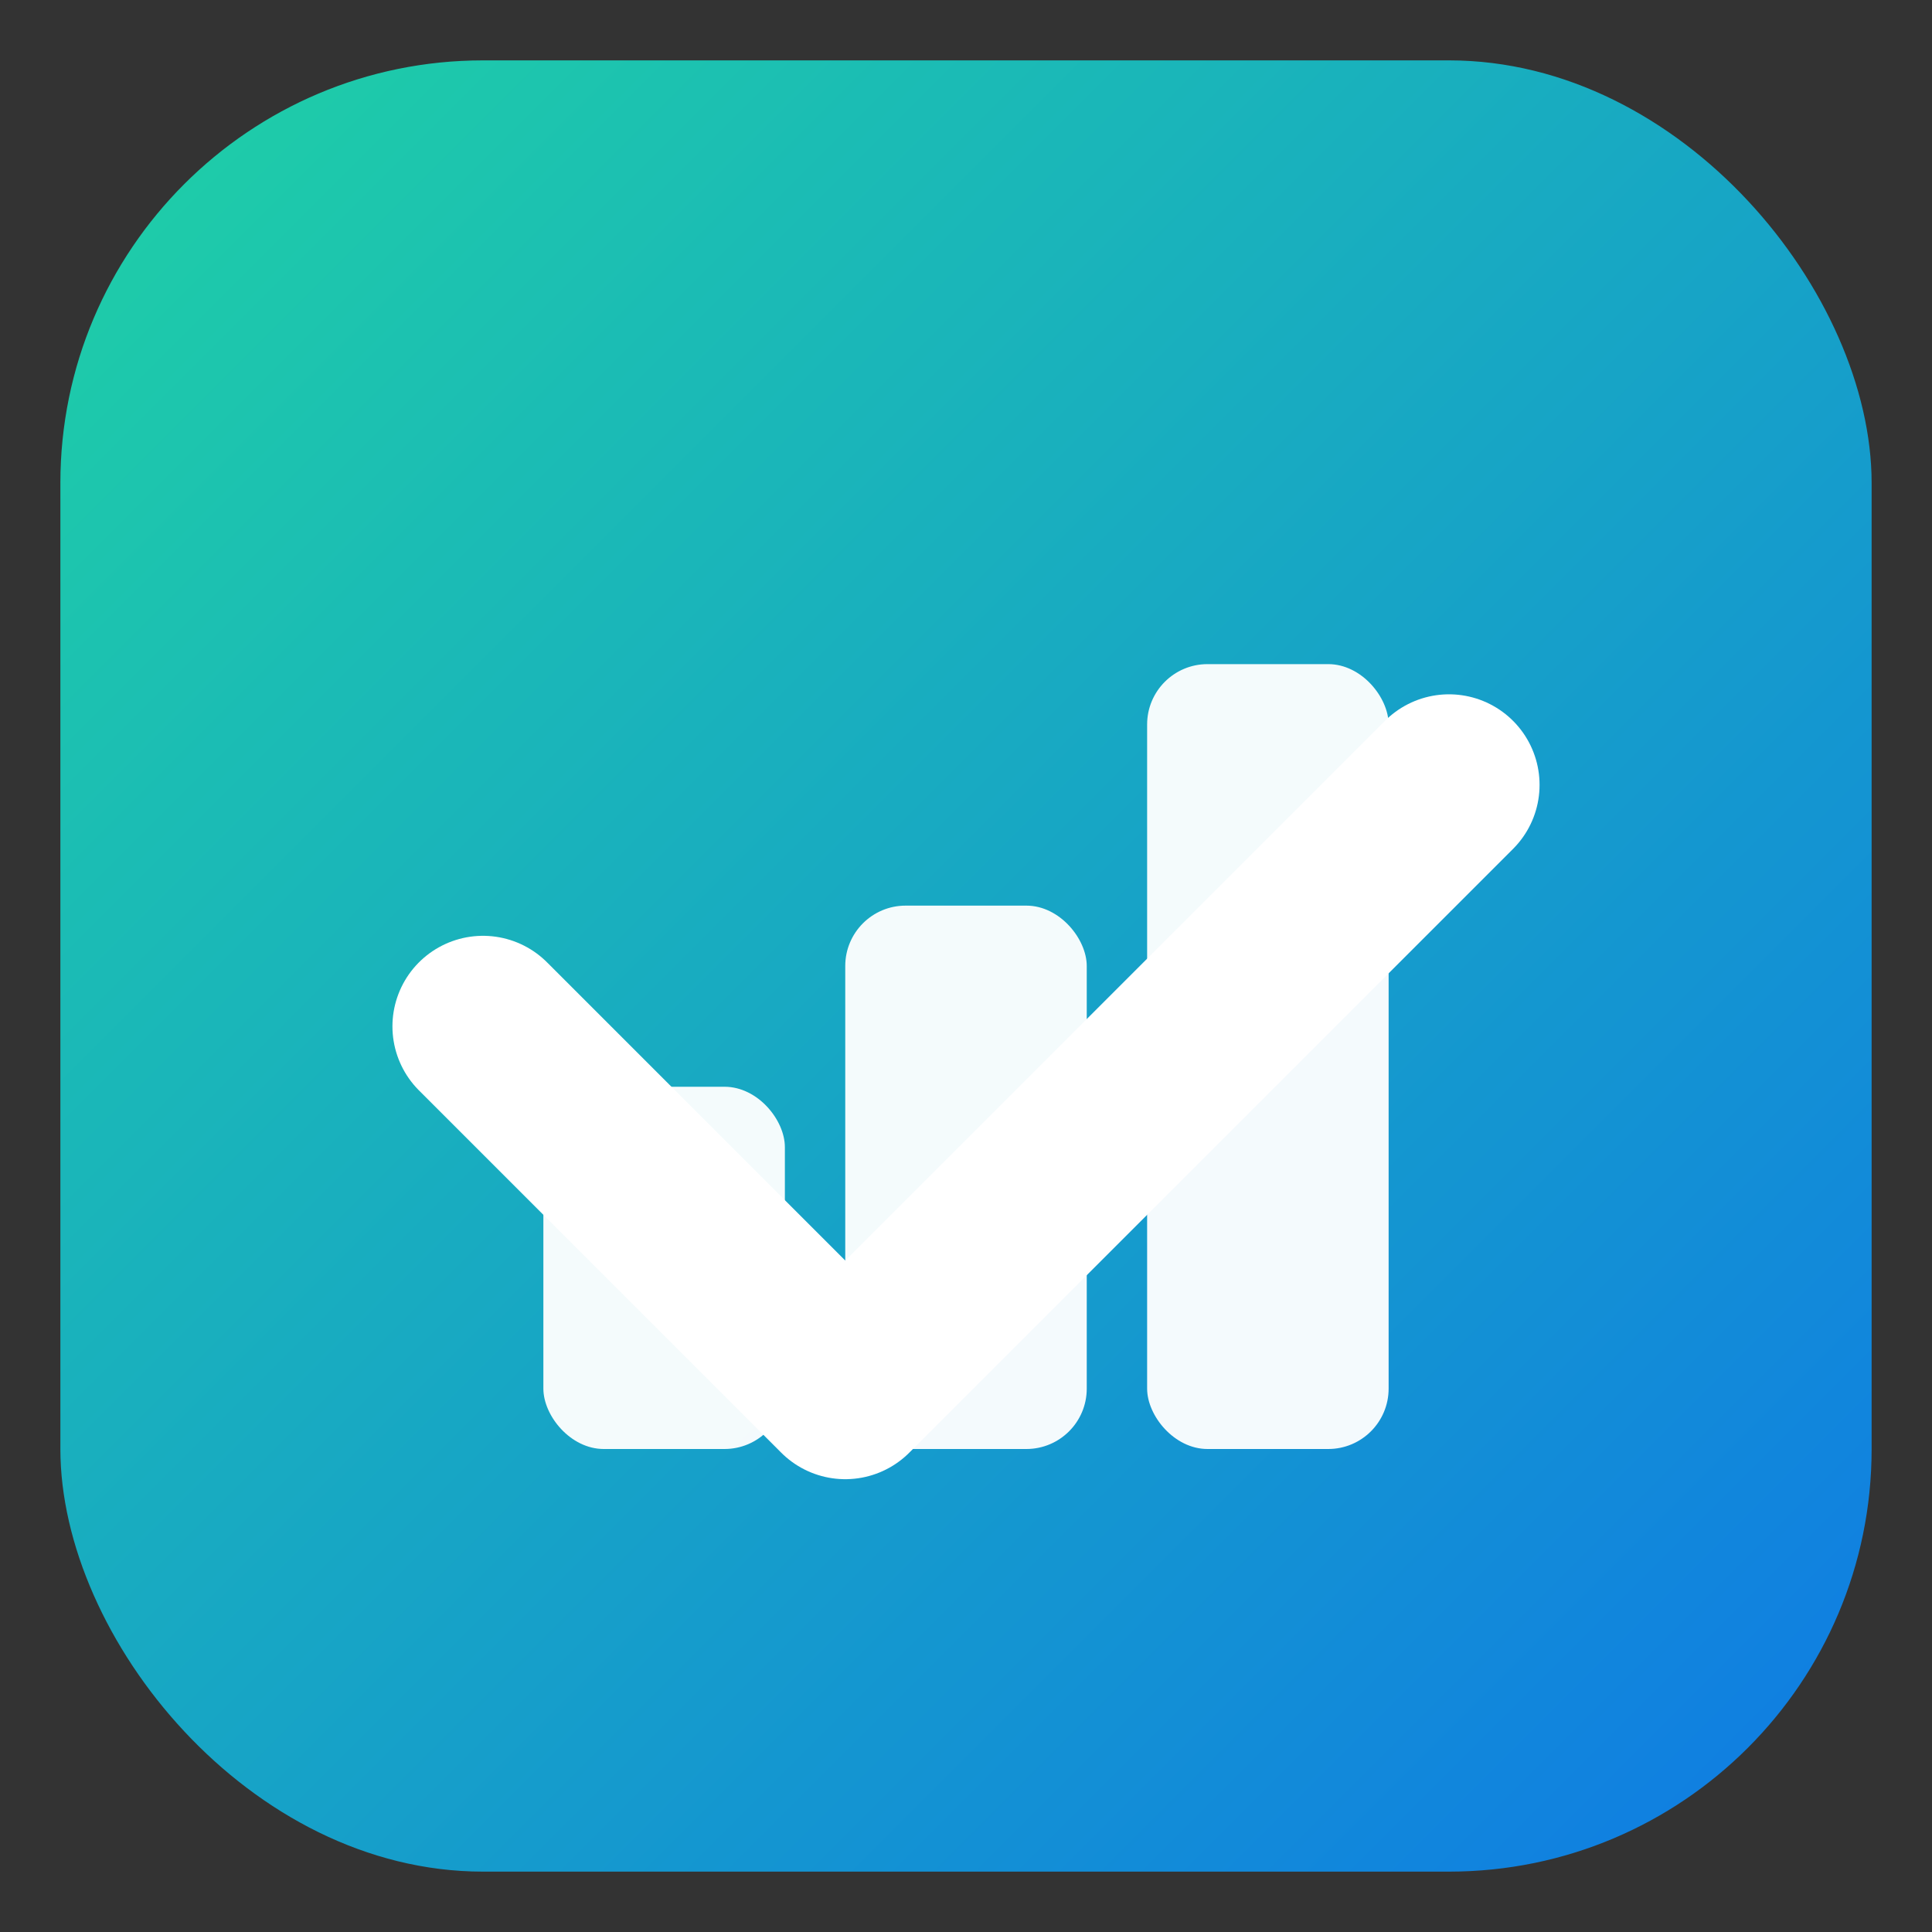 <?xml version="1.0" encoding="UTF-8"?>
<svg xmlns="http://www.w3.org/2000/svg" viewBox="0 0 64 64">
  <rect x="0" y="0" width="64" height="64" fill="#333333" stroke="none"/>
  <defs>
    <!-- Нестандартна, яскрава гамма: Mint → Azure -->
    <linearGradient id="g" x1="0" y1="0" x2="1" y2="1">
      <stop offset="0" stop-color="#1FD1A5"/>
      <stop offset="1" stop-color="#0F7AE5"/>
    </linearGradient>
  </defs>

  <!-- Фон з округленням -->
  <rect x="2" y="2" width="60" height="60" rx="14" fill="url(#g)"/>

  <!-- Стовпчики діаграми (товсті, читабельні на 16×16) -->
  <g fill="#FFFFFF" opacity="0.95">
    <rect x="18" y="36" width="8" height="12" rx="2"/>
    <rect x="28" y="30" width="8" height="18" rx="2"/>
    <rect x="38" y="22" width="8" height="26" rx="2"/>
  </g>

  <!-- Чек-марка (символ коректності звітності) -->
  <path d="M16 34 L28 46 L48 26"
        fill="none"
        stroke="#FFFFFF"
        stroke-width="6"
        stroke-linecap="round"
        stroke-linejoin="round"/>
</svg>
